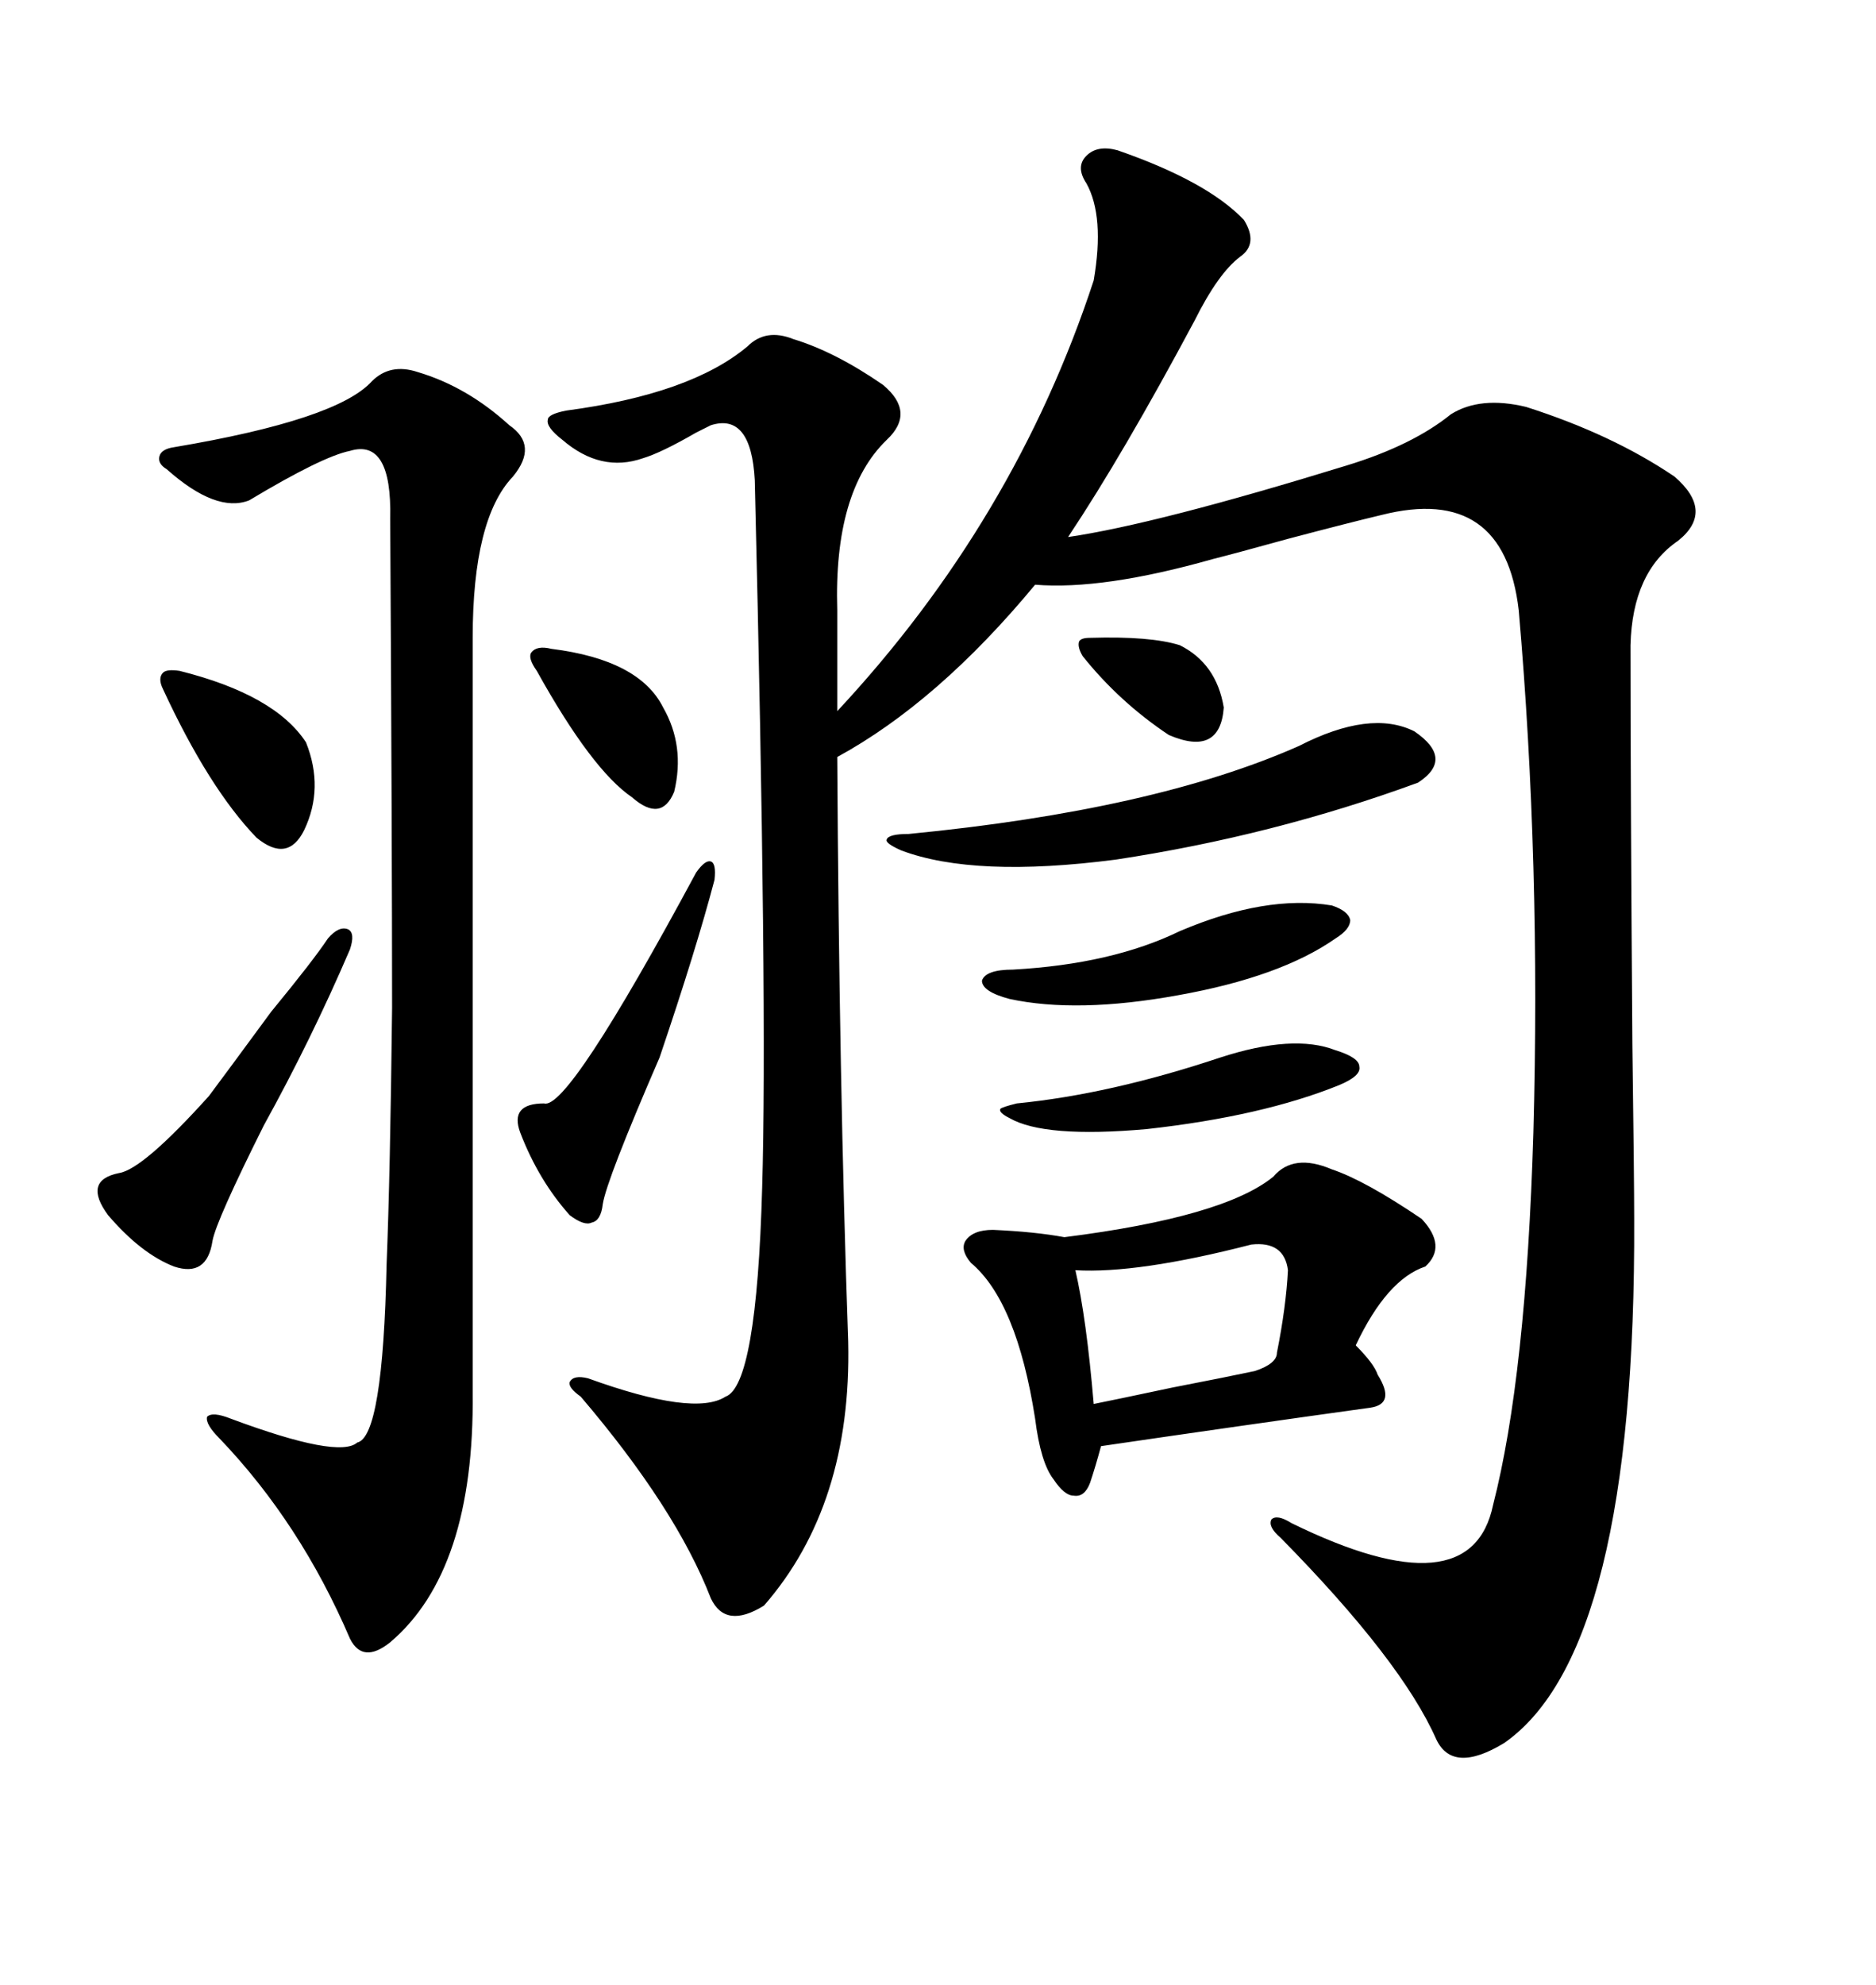 <svg xmlns="http://www.w3.org/2000/svg" xmlns:xlink="http://www.w3.org/1999/xlink" width="300" height="317.285"><path d="M126.86 54.20L126.86 54.20Q133.59 56.25 141.21 61.52L141.21 61.52Q146.48 65.92 141.80 70.31L141.80 70.31Q133.30 78.52 133.89 97.56L133.89 97.56L133.89 113.67Q162.30 83.20 174.90 44.82L174.90 44.82Q176.66 34.57 173.73 29.30L173.73 29.30Q171.97 26.66 173.73 24.90L173.73 24.90Q175.49 23.14 178.71 24.02L178.71 24.02Q193.07 29.00 198.93 35.16L198.93 35.16Q201.27 38.96 198.34 41.02L198.34 41.02Q194.82 43.65 191.02 51.27L191.02 51.27Q179.59 72.66 170.80 85.84L170.80 85.84Q184.86 83.79 215.33 74.41L215.33 74.41Q225.88 71.19 232.03 66.21L232.03 66.21Q236.72 63.28 244.04 65.04L244.04 65.04Q257.81 69.43 267.77 76.17L267.77 76.17Q274.22 81.74 268.36 86.43L268.36 86.43Q261.04 91.41 260.74 103.13L260.74 103.13Q260.74 125.39 261.04 166.99L261.04 166.99Q261.33 188.67 261.33 194.82L261.33 194.82Q261.62 263.96 240.53 278.61L240.53 278.61Q232.32 283.59 229.69 278.03L229.69 278.03Q224.12 265.43 204.79 245.80L204.79 245.80Q202.73 244.04 203.32 242.87L203.32 242.87Q204.20 241.99 206.54 243.46L206.54 243.46Q235.25 257.52 238.77 240.53L238.77 240.53Q244.04 220.02 245.21 181.05L245.21 181.05Q246.39 137.99 242.87 97.56L242.87 97.56Q240.53 77.34 220.90 82.32L220.90 82.32Q215.92 83.50 205.96 86.13L205.96 86.13Q197.46 88.48 193.95 89.36L193.95 89.36Q176.37 94.34 165.53 93.46L165.53 93.46Q150 112.21 133.89 121.00L133.89 121.00Q134.18 172.85 135.64 214.45L135.64 214.45Q136.23 240.53 122.17 256.64L122.17 256.64Q116.02 260.45 113.67 255.47L113.67 255.47Q108.11 241.11 92.87 223.24L92.87 223.24Q90.82 221.78 91.11 220.90L91.11 220.90Q91.70 219.73 94.04 220.31L94.04 220.31Q111.04 226.46 116.02 223.24L116.02 223.24Q121.00 221.48 121.88 189.84L121.88 189.84Q122.75 161.13 120.70 76.76L120.70 76.76Q120.12 65.92 113.67 67.97L113.67 67.97Q113.09 68.26 111.33 69.14L111.33 69.14Q105.76 72.36 102.83 73.24L102.83 73.24Q96.09 75.59 89.94 70.31L89.94 70.31Q87.30 68.26 87.60 67.09L87.60 67.09Q87.60 66.21 90.53 65.63L90.53 65.63Q110.45 62.99 119.53 55.37L119.53 55.37Q122.46 52.44 126.86 54.20ZM66.80 59.47L66.80 59.47Q74.71 61.82 81.45 67.97L81.45 67.97Q86.13 71.19 82.03 76.17L82.03 76.17Q75.59 82.91 75.59 101.95L75.59 101.95L75.59 222.66Q75.88 251.07 62.40 262.50L62.40 262.50Q58.01 266.02 55.96 261.91L55.96 261.91Q48.05 243.46 35.16 229.98L35.16 229.98Q32.81 227.64 33.11 226.46L33.11 226.46Q33.98 225.59 36.91 226.76L36.91 226.76Q54.20 233.20 57.13 230.57L57.13 230.57Q61.23 229.69 61.82 202.15L61.82 202.15Q62.40 187.79 62.70 161.13L62.70 161.13Q62.70 135.64 62.40 82.91L62.40 82.91Q62.70 70.02 55.96 72.07L55.96 72.07Q51.56 72.95 39.84 79.98L39.84 79.98Q34.57 82.03 26.66 75L26.66 75Q25.20 74.12 25.49 72.95L25.49 72.95Q25.78 71.78 27.83 71.48L27.83 71.48Q53.91 67.09 59.47 60.94L59.47 60.94Q62.40 58.01 66.80 59.47ZM212.99 186.91L212.99 186.91Q218.26 188.67 227.34 194.82L227.34 194.82Q231.45 199.22 227.93 202.44L227.93 202.44Q221.78 204.49 216.80 215.04L216.80 215.04Q219.73 217.97 220.31 219.73L220.31 219.73Q223.24 224.41 219.14 225L219.14 225Q198.05 227.93 176.07 231.15L176.07 231.15Q175.20 234.38 174.32 237.01L174.32 237.01Q173.44 239.36 171.68 239.06L171.68 239.06Q170.21 239.06 168.46 236.43L168.46 236.43Q166.41 233.79 165.53 226.76L165.53 226.76Q162.60 208.01 155.27 201.86L155.27 201.86Q153.52 199.80 154.39 198.34L154.39 198.34Q155.57 196.58 158.79 196.58L158.79 196.58Q165.53 196.88 170.21 197.75L170.21 197.75Q195.70 194.53 203.61 188.09L203.61 188.09Q206.84 184.28 212.99 186.91ZM207.71 119.24L207.71 119.24Q219.14 113.38 226.17 116.89L226.17 116.89Q232.62 121.29 226.76 125.10L226.76 125.10Q203.61 133.59 178.42 137.40L178.42 137.40Q155.86 140.33 144.14 135.94L144.14 135.94Q141.50 134.77 141.80 134.18L141.80 134.18Q142.09 133.30 145.31 133.30L145.31 133.30Q184.57 129.49 207.71 119.24ZM200.10 198.93L200.10 198.93Q181.93 203.61 171.97 203.03L171.97 203.03Q173.73 210.64 174.90 224.41L174.90 224.41Q177.83 223.83 187.50 221.78L187.50 221.78Q196.58 220.02 200.68 219.14L200.68 219.14Q204.20 217.97 204.20 216.21L204.20 216.21Q205.66 208.89 205.96 203.03L205.96 203.03Q205.37 198.34 200.10 198.93ZM52.44 150L52.44 150Q54.20 147.95 55.66 148.54L55.66 148.54Q56.84 149.12 55.96 151.76L55.96 151.76Q49.80 166.11 42.19 179.88L42.19 179.88Q34.57 195.12 33.98 198.34L33.98 198.34Q33.11 204.20 27.83 202.44L27.83 202.44Q22.56 200.39 17.29 194.24L17.29 194.24Q13.18 188.67 19.04 187.50L19.04 187.50Q22.85 186.91 33.40 175.20L33.40 175.20Q36.04 171.68 43.36 161.72L43.36 161.72Q50.10 153.52 52.44 150ZM111.33 139.45L111.33 139.45Q112.79 137.40 113.67 137.70L113.67 137.70Q114.55 137.99 114.26 140.63L114.26 140.63Q111.33 151.76 105.47 169.04L105.47 169.04Q96.97 188.67 96.39 192.48L96.39 192.48Q96.09 195.12 94.63 195.41L94.63 195.41Q93.46 196.00 91.11 194.24L91.11 194.24Q86.13 188.67 83.20 181.05L83.20 181.05Q81.45 176.37 87.01 176.37L87.01 176.37Q90.82 177.54 111.33 139.45ZM188.67 148.83L188.67 148.83Q202.44 142.97 212.99 144.73L212.99 144.73Q215.63 145.61 215.92 147.07L215.92 147.07Q215.92 148.54 213.57 150L213.57 150Q204.79 156.15 188.38 159.08L188.38 159.08Q172.27 162.01 161.43 159.67L161.43 159.67Q157.03 158.50 157.03 156.74L157.03 156.74Q157.62 154.98 162.01 154.98L162.01 154.98Q177.83 154.10 188.67 148.83ZM213.57 167.87L213.57 167.87Q217.38 169.04 217.38 170.51L217.38 170.51Q217.68 171.97 214.16 173.44L214.16 173.44Q201.86 178.42 183.40 180.47L183.40 180.47Q166.99 181.93 161.43 178.71L161.43 178.71Q159.67 177.83 159.96 177.25L159.96 177.25Q160.25 176.95 162.60 176.37L162.60 176.37Q177.54 174.90 195.12 169.04L195.12 169.04Q206.84 165.23 213.57 167.87ZM28.71 107.23L28.71 107.23Q43.95 111.04 48.93 118.65L48.93 118.65Q51.86 125.98 48.63 132.71L48.63 132.71Q46.00 137.99 41.02 133.89L41.02 133.89Q33.40 125.98 26.07 110.16L26.07 110.16Q25.20 108.40 26.07 107.52L26.07 107.52Q26.66 106.93 28.71 107.23ZM88.18 103.71L88.18 103.71Q102.25 105.47 106.05 113.09L106.05 113.09Q109.57 119.24 107.81 126.56L107.81 126.56Q105.76 131.54 101.07 127.44L101.07 127.44Q94.63 123.05 85.84 107.23L85.84 107.23Q84.38 105.18 84.96 104.30L84.96 104.30Q85.84 103.13 88.18 103.71ZM188.67 103.13L188.67 103.13Q194.53 106.05 195.70 113.09L195.70 113.09Q195.12 121.00 186.91 117.48L186.91 117.48Q179.00 112.21 173.14 104.88L173.14 104.88Q172.27 103.42 172.56 102.54L172.56 102.54Q172.85 101.95 174.32 101.95L174.32 101.95Q183.98 101.66 188.67 103.13Z"/></svg>
